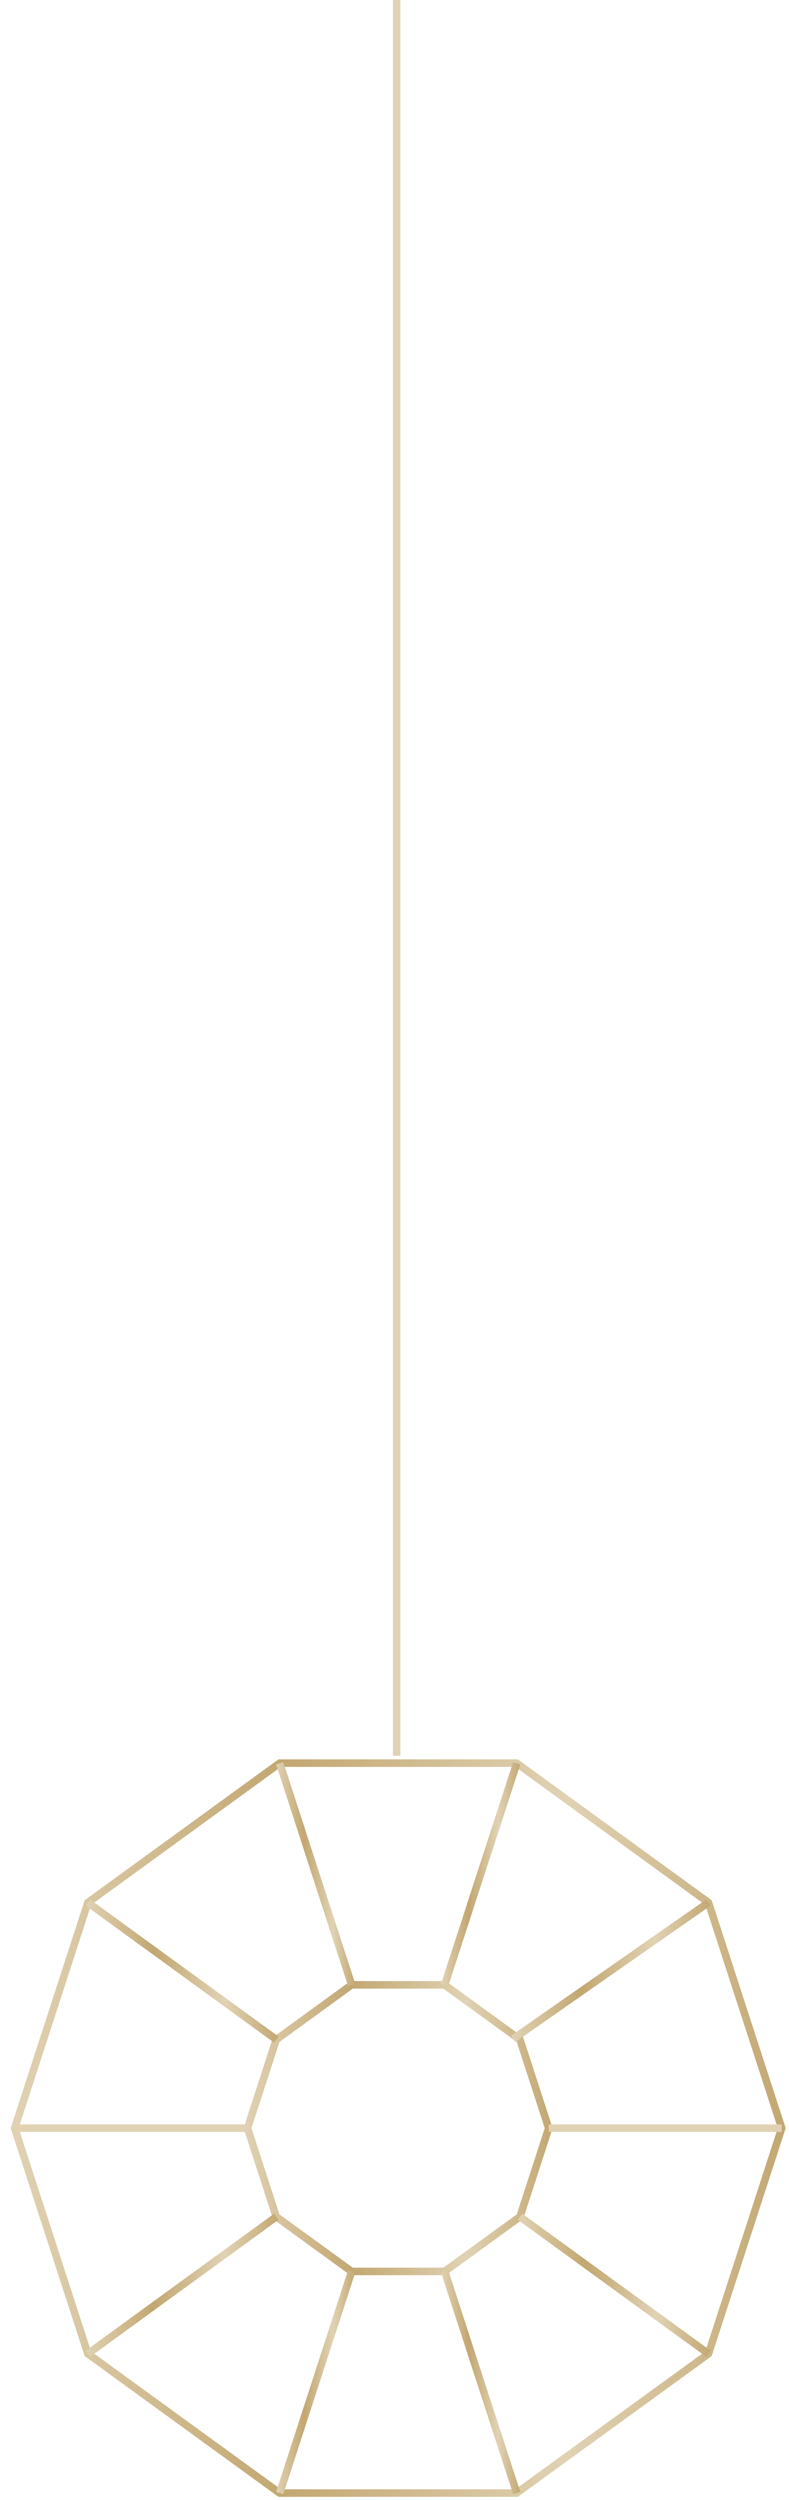 <?xml version="1.0" encoding="UTF-8"?> <svg xmlns="http://www.w3.org/2000/svg" width="72" height="228" viewBox="0 0 72 228" fill="none"> <g clip-path="url(#clip0_3853_3192)"> <path d="M36.195 160.136V-0.004" stroke="url(#paint0_linear_3853_3192)" stroke-width="0.687" stroke-miterlimit="10"></path> <path d="M25.519 227.377L8.019 214.67L1.336 194.095L8.019 173.52L25.519 160.805H47.143L64.652 173.52L71.335 194.095L64.652 214.67L47.143 227.377H25.519Z" stroke="url(#paint1_linear_3853_3192)" stroke-width="0.687" stroke-miterlimit="10"></path> <path d="M32.082 207.164L25.209 202.172L22.586 194.096L25.209 186.02L32.082 181.027H40.574L47.447 186.02L50.07 194.096L47.447 202.172L40.574 207.164H32.082Z" stroke="url(#paint2_linear_3853_3192)" stroke-width="0.687" stroke-miterlimit="10"></path> <path d="M32.089 181.027L25.523 160.814" stroke="url(#paint3_linear_3853_3192)" stroke-width="0.687" stroke-miterlimit="10"></path> <path d="M40.578 181.027L47.153 160.814" stroke="url(#paint4_linear_3853_3192)" stroke-width="0.687" stroke-miterlimit="10"></path> <path d="M46.828 185.957L64.644 173.521" stroke="url(#paint5_linear_3853_3192)" stroke-width="0.687" stroke-miterlimit="10"></path> <path d="M50.07 194.096H71.332" stroke="url(#paint6_linear_3853_3192)" stroke-width="0.687" stroke-miterlimit="10"></path> <path d="M47.453 202.172L64.645 214.67" stroke="url(#paint7_linear_3853_3192)" stroke-width="0.687" stroke-miterlimit="10"></path> <path d="M40.578 207.164L47.153 227.377" stroke="url(#paint8_linear_3853_3192)" stroke-width="0.687" stroke-miterlimit="10"></path> <path d="M32.089 207.164L25.523 227.377" stroke="url(#paint9_linear_3853_3192)" stroke-width="0.687" stroke-miterlimit="10"></path> <path d="M25.216 202.172L8.023 214.67" stroke="url(#paint10_linear_3853_3192)" stroke-width="0.687" stroke-miterlimit="10"></path> <path d="M25.216 186.02L8.023 173.521" stroke="url(#paint11_linear_3853_3192)" stroke-width="0.687" stroke-miterlimit="10"></path> <path d="M22.589 194.096H1.336" stroke="url(#paint12_linear_3853_3192)" stroke-width="0.687" stroke-miterlimit="10"></path> </g> <defs> <linearGradient id="paint0_linear_3853_3192" x1="-nan" y1="-nan" x2="-nan" y2="-nan" gradientUnits="userSpaceOnUse"> <stop stop-color="#E0D2B3"></stop> <stop offset="0.31" stop-color="#C6AC79"></stop> <stop offset="0.35" stop-color="#C2A771"></stop> <stop offset="0.72" stop-color="#E0D2B3"></stop> <stop offset="0.97" stop-color="#C6AC79"></stop> <stop offset="1" stop-color="#C2A771"></stop> </linearGradient> <linearGradient id="paint1_linear_3853_3192" x1="0.974" y1="194.095" x2="71.688" y2="194.095" gradientUnits="userSpaceOnUse"> <stop stop-color="#E0D2B3"></stop> <stop offset="0.31" stop-color="#C6AC79"></stop> <stop offset="0.35" stop-color="#C2A771"></stop> <stop offset="0.72" stop-color="#E0D2B3"></stop> <stop offset="0.97" stop-color="#C6AC79"></stop> <stop offset="1" stop-color="#C2A771"></stop> </linearGradient> <linearGradient id="paint2_linear_3853_3192" x1="22.224" y1="194.096" x2="50.432" y2="194.096" gradientUnits="userSpaceOnUse"> <stop stop-color="#E0D2B3"></stop> <stop offset="0.31" stop-color="#C6AC79"></stop> <stop offset="0.35" stop-color="#C2A771"></stop> <stop offset="0.72" stop-color="#E0D2B3"></stop> <stop offset="0.97" stop-color="#C6AC79"></stop> <stop offset="1" stop-color="#C2A771"></stop> </linearGradient> <linearGradient id="paint3_linear_3853_3192" x1="25.198" y1="170.916" x2="32.415" y2="170.916" gradientUnits="userSpaceOnUse"> <stop stop-color="#E0D2B3"></stop> <stop offset="0.31" stop-color="#C6AC79"></stop> <stop offset="0.35" stop-color="#C2A771"></stop> <stop offset="0.72" stop-color="#E0D2B3"></stop> <stop offset="0.97" stop-color="#C6AC79"></stop> <stop offset="1" stop-color="#C2A771"></stop> </linearGradient> <linearGradient id="paint4_linear_3853_3192" x1="40.252" y1="170.916" x2="47.479" y2="170.916" gradientUnits="userSpaceOnUse"> <stop stop-color="#E0D2B3"></stop> <stop offset="0.31" stop-color="#C6AC79"></stop> <stop offset="0.35" stop-color="#C2A771"></stop> <stop offset="0.72" stop-color="#E0D2B3"></stop> <stop offset="0.97" stop-color="#C6AC79"></stop> <stop offset="1" stop-color="#C2A771"></stop> </linearGradient> <linearGradient id="paint5_linear_3853_3192" x1="46.629" y1="179.744" x2="64.844" y2="179.744" gradientUnits="userSpaceOnUse"> <stop stop-color="#E0D2B3"></stop> <stop offset="0.31" stop-color="#C6AC79"></stop> <stop offset="0.35" stop-color="#C2A771"></stop> <stop offset="0.72" stop-color="#E0D2B3"></stop> <stop offset="0.97" stop-color="#C6AC79"></stop> <stop offset="1" stop-color="#C2A771"></stop> </linearGradient> <linearGradient id="paint6_linear_3853_3192" x1="-nan" y1="-nan" x2="-nan" y2="-nan" gradientUnits="userSpaceOnUse"> <stop stop-color="#E0D2B3"></stop> <stop offset="0.31" stop-color="#C6AC79"></stop> <stop offset="0.35" stop-color="#C2A771"></stop> <stop offset="0.72" stop-color="#E0D2B3"></stop> <stop offset="0.97" stop-color="#C6AC79"></stop> <stop offset="1" stop-color="#C2A771"></stop> </linearGradient> <linearGradient id="paint7_linear_3853_3192" x1="47.254" y1="208.421" x2="64.853" y2="208.421" gradientUnits="userSpaceOnUse"> <stop stop-color="#E0D2B3"></stop> <stop offset="0.31" stop-color="#C6AC79"></stop> <stop offset="0.35" stop-color="#C2A771"></stop> <stop offset="0.72" stop-color="#E0D2B3"></stop> <stop offset="0.97" stop-color="#C6AC79"></stop> <stop offset="1" stop-color="#C2A771"></stop> </linearGradient> <linearGradient id="paint8_linear_3853_3192" x1="40.252" y1="217.275" x2="47.479" y2="217.275" gradientUnits="userSpaceOnUse"> <stop stop-color="#E0D2B3"></stop> <stop offset="0.31" stop-color="#C6AC79"></stop> <stop offset="0.35" stop-color="#C2A771"></stop> <stop offset="0.72" stop-color="#E0D2B3"></stop> <stop offset="0.97" stop-color="#C6AC79"></stop> <stop offset="1" stop-color="#C2A771"></stop> </linearGradient> <linearGradient id="paint9_linear_3853_3192" x1="25.198" y1="217.275" x2="32.415" y2="217.275" gradientUnits="userSpaceOnUse"> <stop stop-color="#E0D2B3"></stop> <stop offset="0.31" stop-color="#C6AC79"></stop> <stop offset="0.35" stop-color="#C2A771"></stop> <stop offset="0.72" stop-color="#E0D2B3"></stop> <stop offset="0.97" stop-color="#C6AC79"></stop> <stop offset="1" stop-color="#C2A771"></stop> </linearGradient> <linearGradient id="paint10_linear_3853_3192" x1="7.824" y1="208.421" x2="25.424" y2="208.421" gradientUnits="userSpaceOnUse"> <stop stop-color="#E0D2B3"></stop> <stop offset="0.31" stop-color="#C6AC79"></stop> <stop offset="0.35" stop-color="#C2A771"></stop> <stop offset="0.72" stop-color="#E0D2B3"></stop> <stop offset="0.97" stop-color="#C6AC79"></stop> <stop offset="1" stop-color="#C2A771"></stop> </linearGradient> <linearGradient id="paint11_linear_3853_3192" x1="7.824" y1="179.771" x2="25.424" y2="179.771" gradientUnits="userSpaceOnUse"> <stop stop-color="#E0D2B3"></stop> <stop offset="0.31" stop-color="#C6AC79"></stop> <stop offset="0.35" stop-color="#C2A771"></stop> <stop offset="0.72" stop-color="#E0D2B3"></stop> <stop offset="0.97" stop-color="#C6AC79"></stop> <stop offset="1" stop-color="#C2A771"></stop> </linearGradient> <linearGradient id="paint12_linear_3853_3192" x1="-nan" y1="-nan" x2="-nan" y2="-nan" gradientUnits="userSpaceOnUse"> <stop stop-color="#E0D2B3"></stop> <stop offset="0.31" stop-color="#C6AC79"></stop> <stop offset="0.35" stop-color="#C2A771"></stop> <stop offset="0.72" stop-color="#E0D2B3"></stop> <stop offset="0.97" stop-color="#C6AC79"></stop> <stop offset="1" stop-color="#C2A771"></stop> </linearGradient> <clipPath id="clip0_3853_3192"> <rect width="70.714" height="227.724" fill="white" transform="translate(0.984)"></rect> </clipPath> </defs> </svg> 